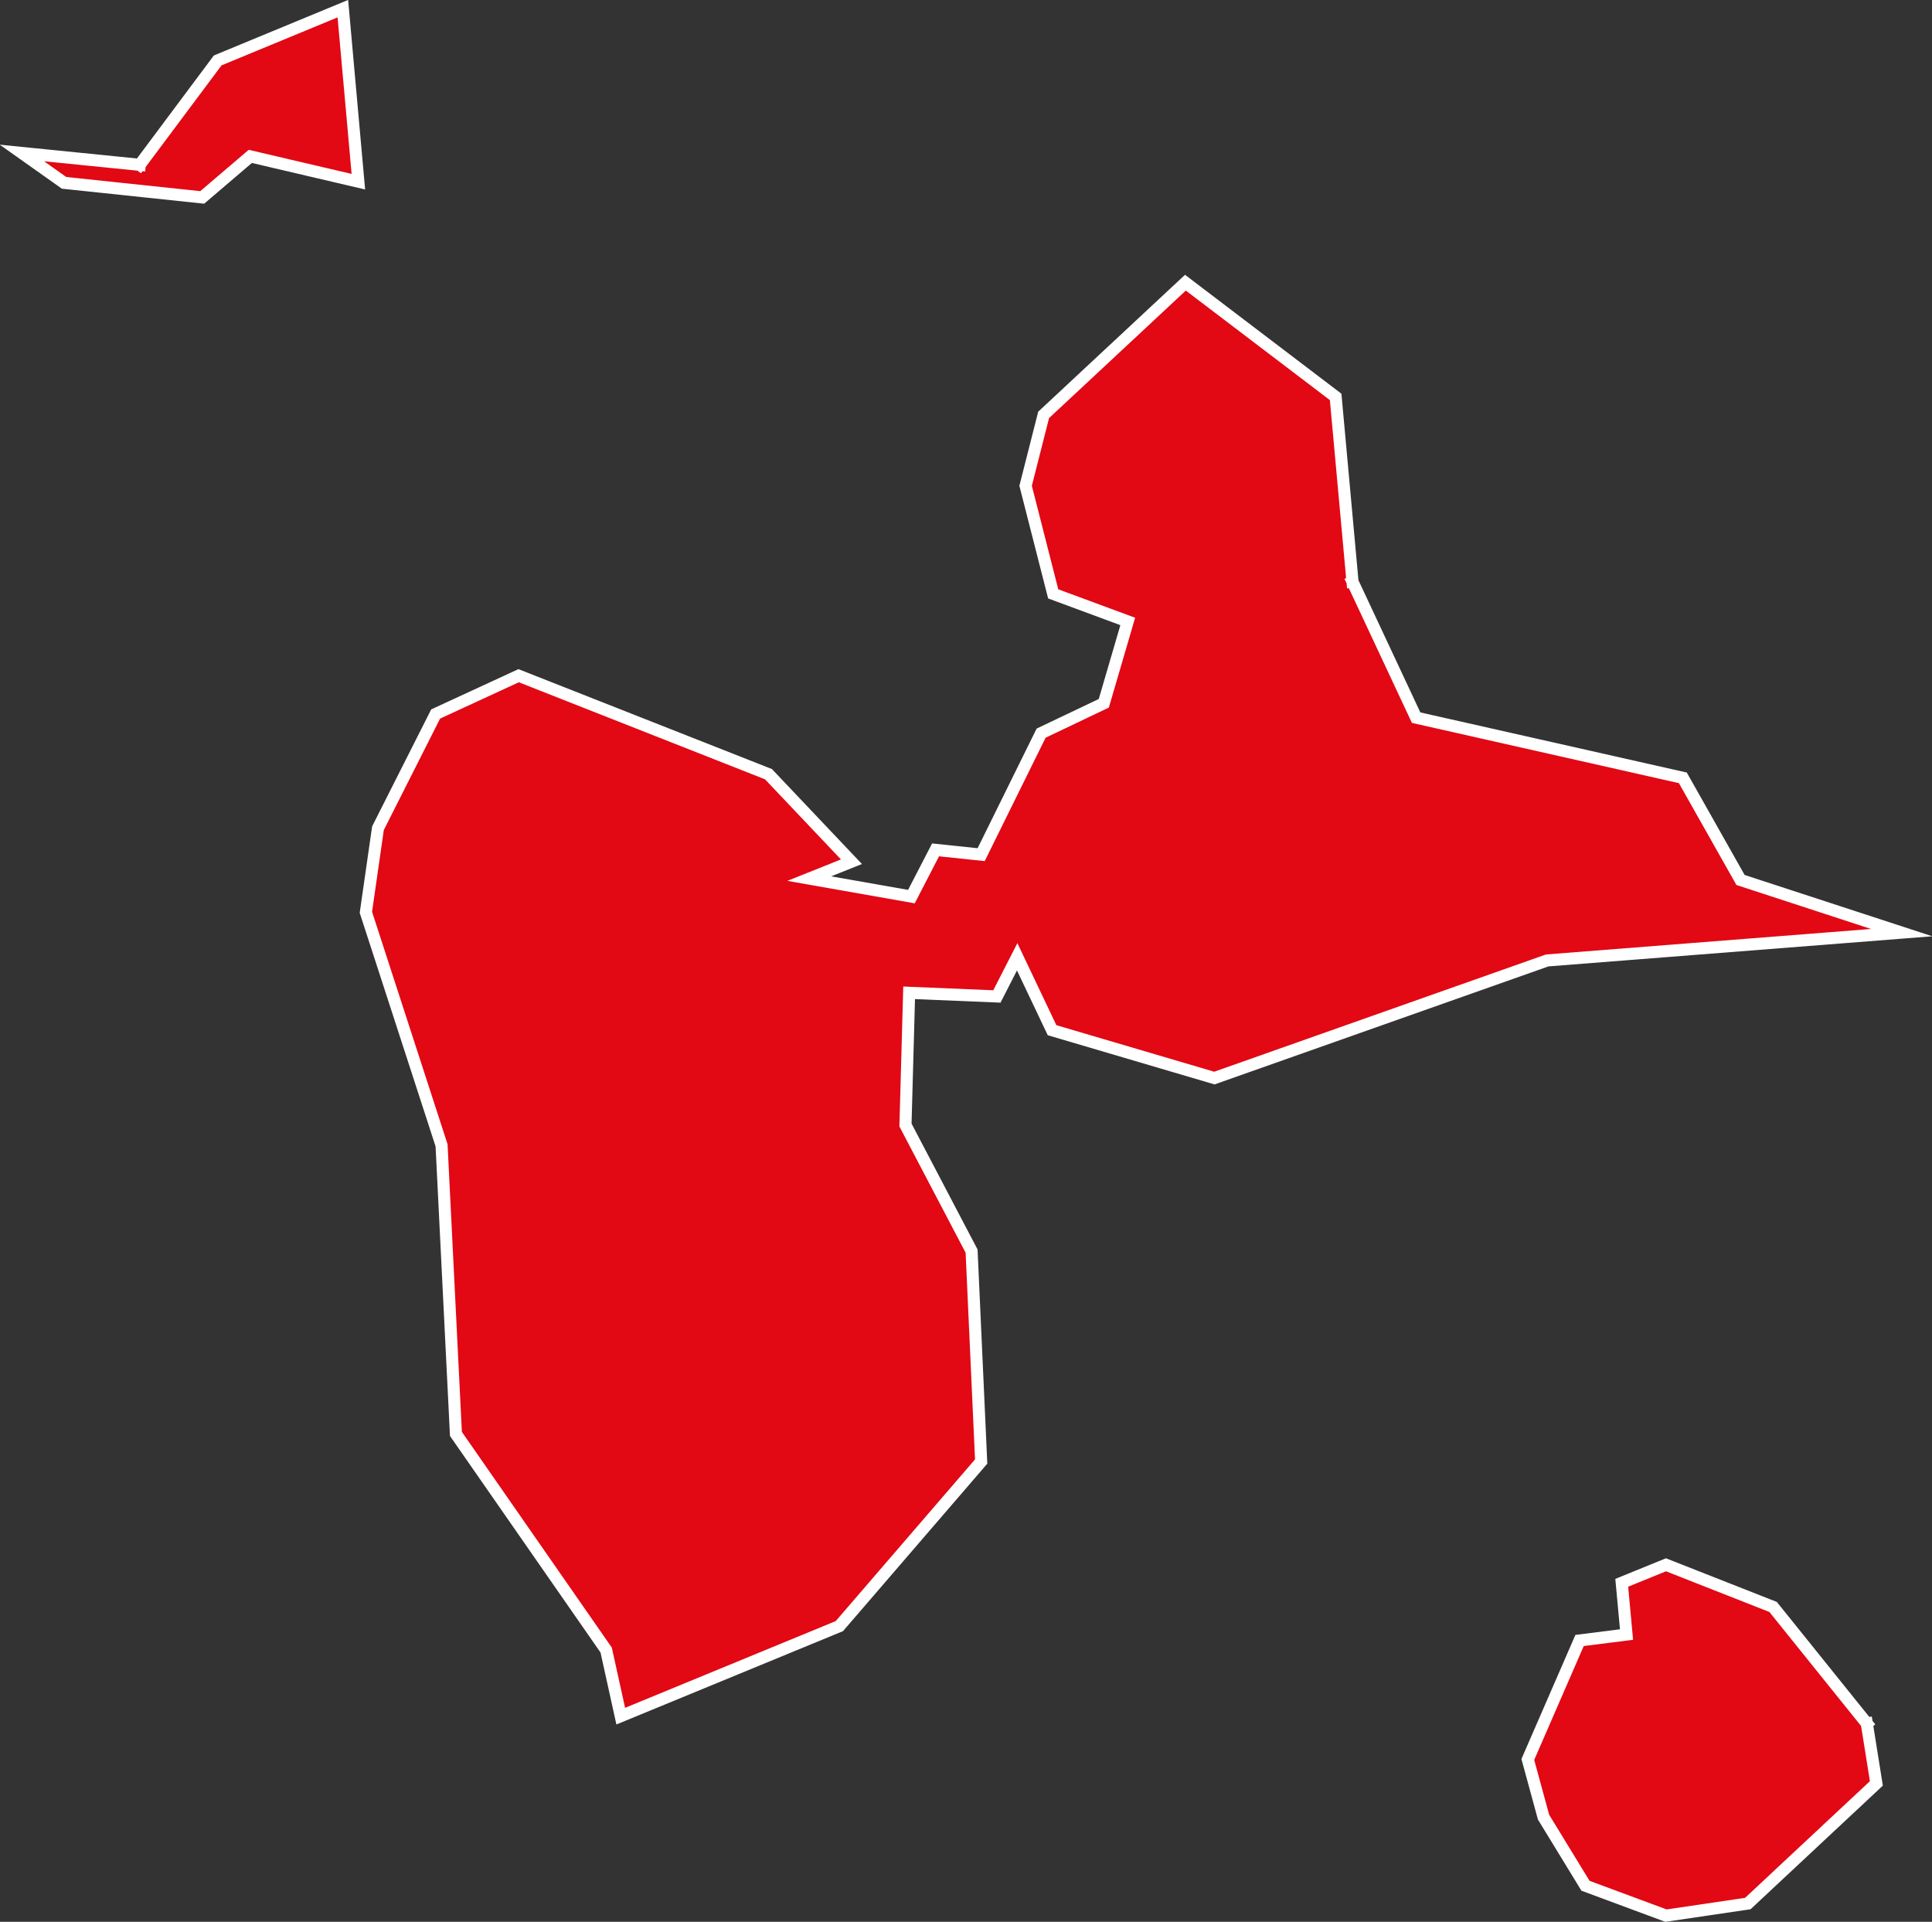 <svg xmlns="http://www.w3.org/2000/svg" viewBox="0 0 84.75 84.3"><rect x="0" y="0" width="84.75" height="84.3" fill="#333333" stroke="none"/><defs><style>.cls-1{fill:#e20814;stroke:#fff;stroke-linecap:square;stroke-miterlimit:10;stroke-width:0.53px;}</style></defs><title>dromcom_1</title><g id="Calque_2" data-name="Calque 2"><g id="HP_screen_4_-_metal_-_2" data-name="HP screen 4 -+ metal - 2"><polyline class="cls-1" points="59.33 25.52 62.12 31.48 73.82 34.12 76.35 38.6 83.42 40.91 67.87 42.13 53.27 47.29 46.15 45.19 44.62 41.97 43.73 43.71 39.88 43.55 39.72 49.35 42.62 54.88 43.04 64.11 36.82 71.33 27.23 75.28 26.59 72.38 20 62.9 19.37 50.24 16.05 40.02 16.58 36.33 19.11 31.32 22.75 29.64 33.71 33.96 37.35 37.8 35.5 38.54 39.98 39.33 41.04 37.28 43.04 37.49 45.67 32.16 48.42 30.85 49.47 27.26 46.2 26.05 44.99 21.31 45.78 18.2 52 12.4 58.59 17.41 59.33 25.52"/><polyline class="cls-1" points="81.89 75.6 82.31 78.23 76.67 83.5 73.08 84.03 69.55 82.72 67.71 79.71 67.02 77.18 69.29 71.96 71.35 71.7 71.14 69.43 73.08 68.64 77.78 70.49 81.89 75.6"/><polyline class="cls-1" points="6.13 7.23 9.55 2.65 15.04 0.38 15.72 7.97 10.98 6.86 8.87 8.66 2.81 8.02 0.96 6.71 6.13 7.23"/></g></g></svg>